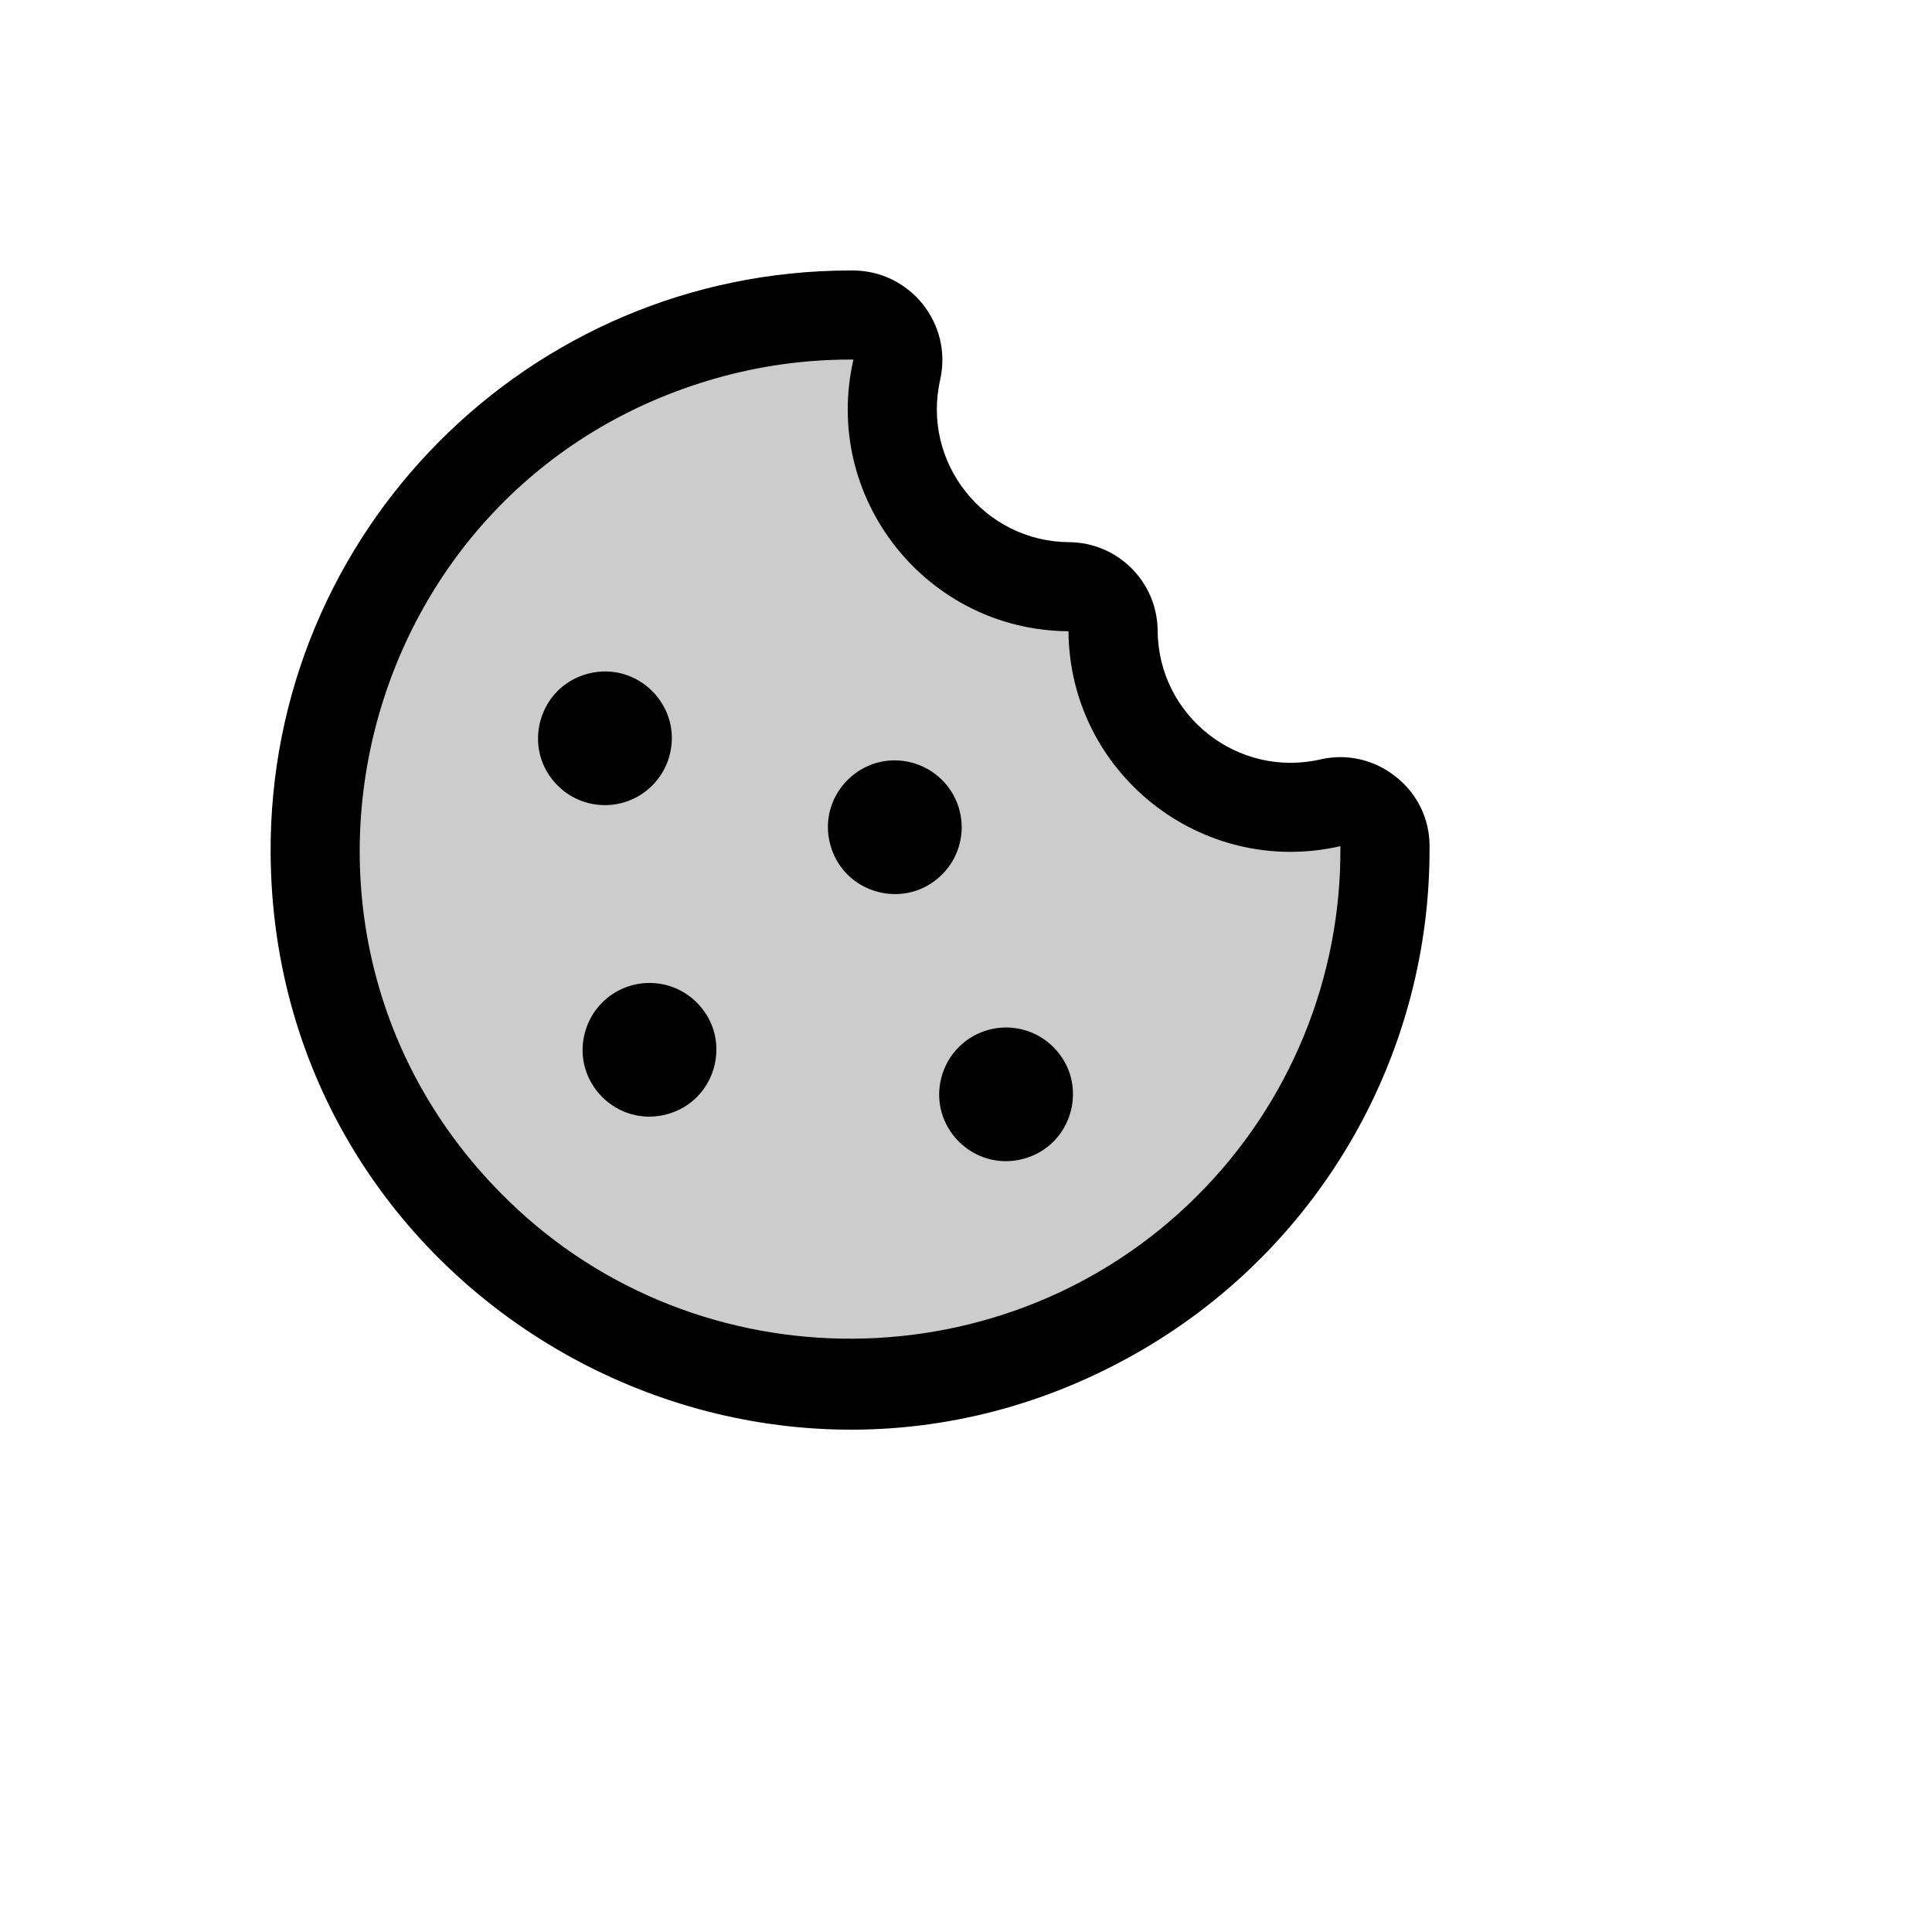 <svg xmlns="http://www.w3.org/2000/svg" version="1.1" xmlns:xlink="http://www.w3.org/1999/xlink" width="100%" height="100%" id="svgWorkerArea" viewBox="-25 -25 625 625" xmlns:idraw="https://idraw.muisca.co" style="background: white;"><defs id="defsdoc"><pattern id="patternBool" x="0" y="0" width="10" height="10" patternUnits="userSpaceOnUse" patternTransform="rotate(35)"><circle cx="5" cy="5" r="4" style="stroke: none;fill: #ff000070;"></circle></pattern></defs><g id="fileImp-248922510" class="cosito"><path id="pathImp-357387729" opacity="0.2" class="grouped" d="M423.033 248.734C423.372 295.014 405.052 339.481 372.205 372.109 305.695 438.57 196.828 439.29 129.417 373.73 33.954 280.904 74.85 119.623 203.031 83.423 218.662 79.009 234.838 76.816 251.081 76.909 260.29 77.044 267.074 85.562 265.14 94.56 257.124 130.277 284.026 164.317 320.655 164.803 328.619 164.803 335.075 171.253 335.075 179.211 335.56 215.813 369.625 242.696 405.369 234.685 414.374 232.753 422.897 239.532 423.033 248.734 423.033 248.734 423.033 248.734 423.033 248.734"></path><path id="pathImp-223655659" class="grouped" d="M426.458 226.22C419.683 220.771 410.787 218.715 402.305 220.637 375.43 226.866 349.704 206.598 349.494 179.031 349.396 163.256 336.622 150.492 320.835 150.394 293.248 150.184 272.965 124.477 279.199 97.621 283.084 79.655 269.475 62.656 251.081 62.5 251.081 62.5 250 62.5 250 62.5 146.019 62.598 61.947 147.173 62.547 251.075 63.449 395.27 220.223 484.416 344.741 411.538 402.53 377.715 437.871 315.655 437.453 248.734 437.453 248.734 437.453 248.734 437.453 248.734 437.496 239.928 433.431 231.604 426.458 226.22 426.458 226.22 426.458 226.22 426.458 226.22M362.111 362.023C301.009 422.9 201.154 423.44 139.511 363.464 51.958 278.419 89.37 130.558 206.852 97.314 220.89 93.342 235.41 91.324 250 91.318 250 91.318 251.081 91.318 251.081 91.318 240.824 136.103 274.679 178.872 320.655 179.211 320.994 225.153 363.795 258.983 408.614 248.734 408.614 248.734 408.614 248.734 408.614 248.734 409.008 291.213 392.243 332.055 362.111 362.023 362.111 362.023 362.111 362.023 362.111 362.023M315.788 313.753C327.541 325.538 322.12 345.618 306.029 349.896 289.939 354.174 275.248 339.443 279.585 323.38 280.568 319.741 282.485 316.423 285.147 313.753 293.6 305.278 307.336 305.278 315.788 313.753 315.788 313.753 315.788 313.753 315.788 313.753M200.433 299.345C212.186 311.13 206.764 331.209 190.674 335.487 174.583 339.766 159.892 325.034 164.23 308.971 165.212 305.332 167.129 302.014 169.791 299.345 178.244 290.869 191.98 290.869 200.433 299.345 200.433 299.345 200.433 299.345 200.433 299.345M155.372 229.102C143.619 217.317 149.041 197.237 165.131 192.959 181.221 188.681 195.912 203.412 191.575 219.476 190.593 223.114 188.675 226.432 186.013 229.102 177.561 237.577 163.825 237.577 155.372 229.102 155.372 229.102 155.372 229.102 155.372 229.102M279.74 257.919C267.946 269.663 247.852 264.246 243.57 248.168 239.289 232.089 254.031 217.409 270.106 221.743 273.748 222.725 277.068 224.641 279.74 227.301 288.222 235.747 288.222 249.473 279.74 257.919 279.74 257.919 279.74 257.919 279.74 257.919"></path></g></svg>